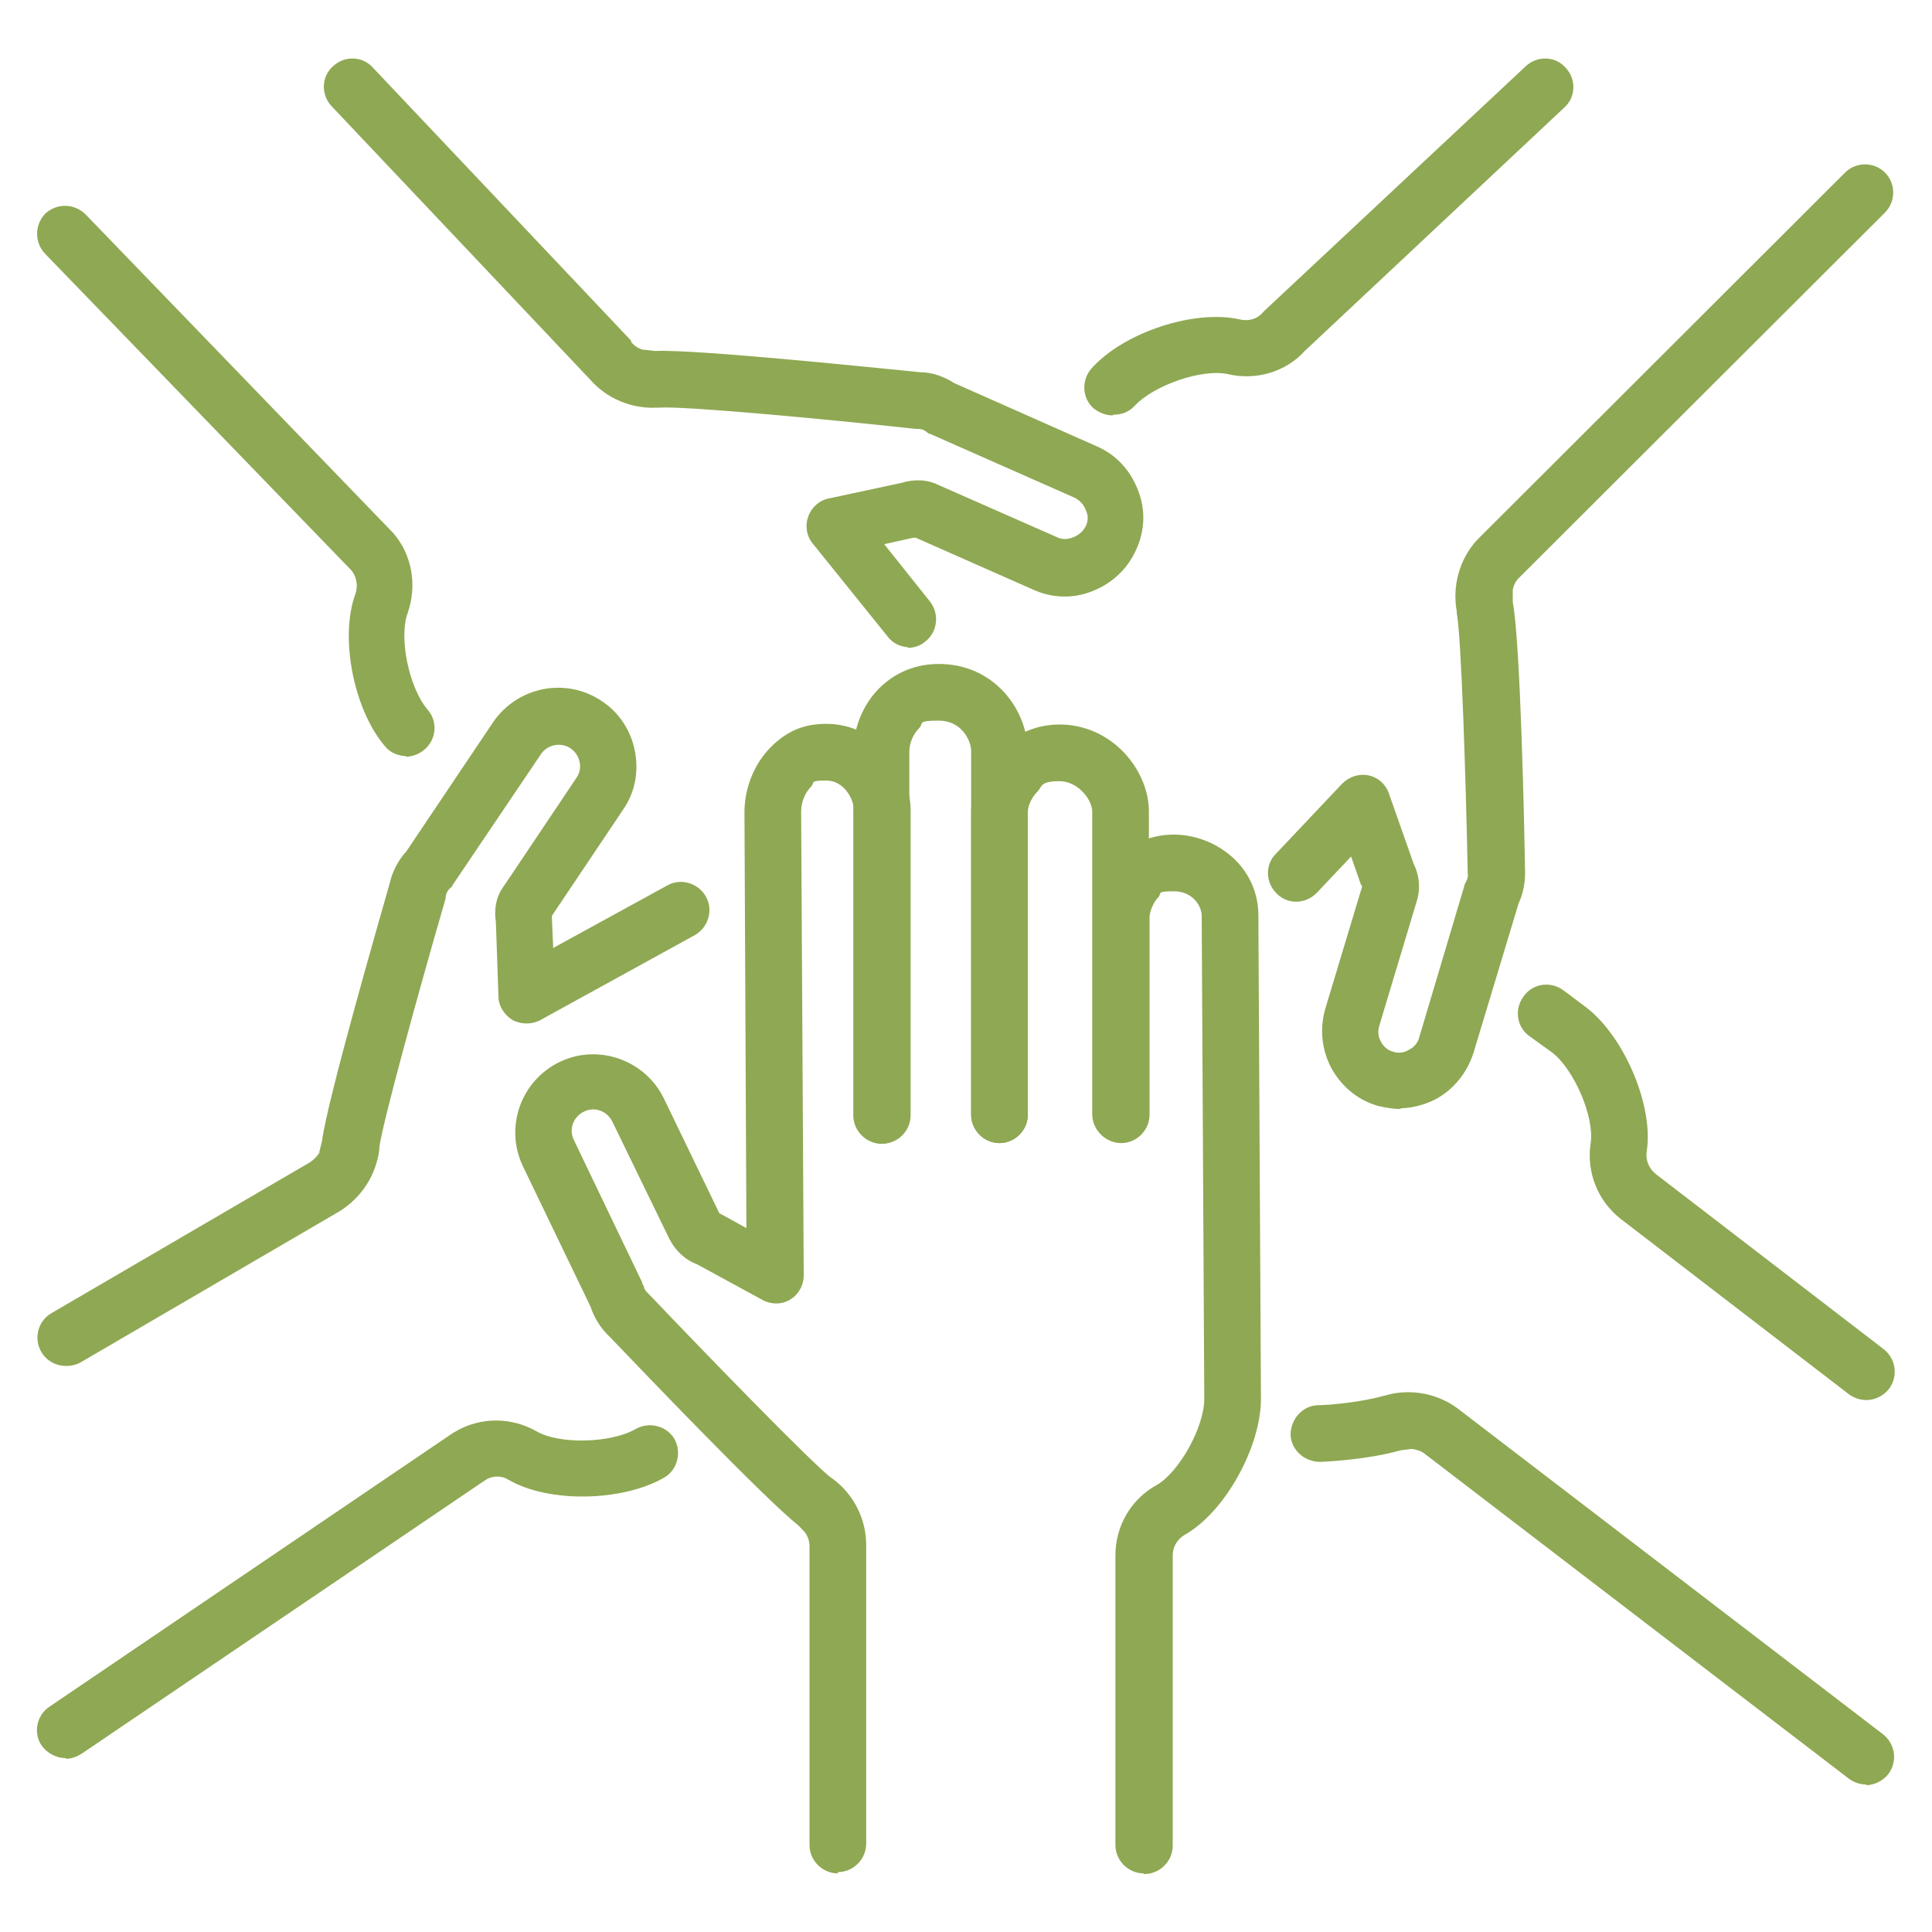 <svg xmlns="http://www.w3.org/2000/svg" id="Layer_1" data-name="Layer 1" viewBox="0 0 300 300"><defs><style>      .cls-1 {        fill: #8fa853;        stroke-width: 0px;      }    </style></defs><g id="Layer_12" data-name="Layer 12"><g><g><path class="cls-1" d="M177.6,290.9c-2.4,0-4.4-2-4.4-4.4v-45c0-4.5,2.4-8.7,6.4-10.9,3.5-2,7.4-9,7.4-13.4l-.4-75c0-1.5-1.4-3.8-4.3-3.8s-1.8.3-2.5,1-1.3,2.2-1.3,3v30.7c0,2.4-2,4.4-4.4,4.4s-4.4-2-4.4-4.4v-30.7c0-3.3,1.4-6.7,3.9-9.2s5.4-3.6,8.7-3.6c6.3,0,13.1,4.8,13.1,12.6l.4,75c0,7.5-5.6,17.6-11.8,21.1-1.2.7-1.9,1.9-1.9,3.2v45.1c0,2.4-2,4.4-4.4,4.4h-.1Z"></path><path class="cls-1" d="M155.2,177.5c-2.4,0-4.4-2-4.4-4.4v-47c0-3.4,1.5-6.9,4.1-9.5s6-4.1,9.6-4.1c8.2,0,13.9,7.1,13.9,13.5v47c0,2.4-2,4.4-4.4,4.4s-4.4-2-4.4-4.4v-47c0-1.8-2.2-4.7-5.1-4.7s-2.7.8-3.3,1.5c-1,1-1.6,2.3-1.6,3.3v47c0,2.4-2,4.4-4.4,4.4h0Z"></path><path class="cls-1" d="M136.9,177.6c-2.4,0-4.4-2-4.4-4.4v-56.5c0-3.6,1.5-7.3,4-9.8s5.7-3.8,9.3-3.8c8.5,0,13.7,7,13.8,13.5v56.5c0,2.4-2,4.4-4.4,4.4s-4.4-2-4.4-4.4v-56.5c0-1.6-1.5-4.7-5-4.7s-2.3.4-3.1,1.2c-.9.9-1.5,2.3-1.5,3.6v56.5c0,2.4-2,4.4-4.4,4.4h0Z"></path><path class="cls-1" d="M130.1,290.9c-2.4,0-4.4-2-4.4-4.4v-46.4c0-.7-.2-1.4-.6-2h0c0-.1-1.2-1.3-1.2-1.3-5-3.9-24.9-24.7-29.2-29.2-1.4-1.3-2.4-2.9-3-4.7l-10.5-21.8c-2.9-6.1-.3-13.3,5.7-16.2s13.3-.3,16.2,5.7l8.6,17.8c0,0,.2.1.4.2l3.8,2.1-.3-64.6c0-3.7,1.5-7.5,4.1-10.1s5.3-3.6,8.6-3.6c7.8,0,13.1,7,13.1,13.5v47.3c0,2.4-2,4.4-4.4,4.4s-4.4-2-4.4-4.4v-47.3c0-1.9-1.6-4.7-4.3-4.7s-1.7.3-2.4,1c-.9.9-1.5,2.4-1.5,3.8l.4,72c0,1.6-.8,3-2.1,3.8-1.3.8-3,.8-4.4,0l-10.1-5.5c-1.9-.7-3.4-2.2-4.3-4l-8.8-18.1c-.8-1.7-2.8-2.4-4.4-1.6-1.7.8-2.4,2.8-1.6,4.4l10.6,22.1c0,.2.2.5.3.7,0,.4.4.8.7,1.1l.2.2c10.1,10.6,25.4,26.3,28.2,28.4,0,0,.2.1.3.2,3.2,2.4,5.1,6.2,5.1,10.2v46.4c0,2.4-2,4.4-4.4,4.4v.2ZM111.8,188.6h0Z"></path></g><g><path class="cls-1" d="M172.8,64.5c-1.1,0-2.1-.4-3-1.1-1.8-1.6-1.9-4.4-.3-6.2,5-5.6,16-9.2,23-7.6,1.3.3,2.7,0,3.6-1.1,0,0,.2-.2.3-.3l40.5-37.9c1.8-1.7,4.6-1.6,6.2.2,1.7,1.8,1.6,4.6-.2,6.2l-40.3,37.8c-3,3.3-7.6,4.6-11.9,3.6-4-.9-11.5,1.7-14.5,4.9-.9,1-2.1,1.4-3.3,1.4h-.1Z"></path><path class="cls-1" d="M217.5,172.2c-1.2,0-2.4-.2-3.6-.5-3.1-.9-5.6-3-7.2-5.9-1.5-2.9-1.8-6.1-.9-9.2l5.7-18.9c0-.1-.1-.3-.2-.4l-1.5-4.3-5.3,5.6c-1.7,1.8-4.5,1.9-6.2.2-1.8-1.7-1.9-4.5-.2-6.2l10.3-10.9c1.1-1.1,2.6-1.6,4.1-1.3,1.5.3,2.7,1.4,3.2,2.9l3.8,10.8c.9,1.8,1.1,3.9.5,5.8l-5.8,19.3c-.3.9-.2,1.8.2,2.5.4.8,1.1,1.4,1.9,1.6.8.3,1.7.2,2.5-.3.8-.4,1.4-1.1,1.6-2l7-23.5c0-.2.2-.5.3-.7.2-.4.3-.8.2-1.3v-.3c-.3-14.7-1-36.6-1.7-40v-.3c-.7-3.9.4-8,3.1-11,0,0,.1,0,.2-.2l57-56.9c1.7-1.7,4.5-1.7,6.2,0s1.7,4.5,0,6.2l-56.9,56.8c-.5.5-.8,1.2-.9,1.8v1.9c1.2,6.3,1.8,35,1.9,41.3.1,1.9-.2,3.8-1,5.5l-7,23.2c-1,3.1-3.1,5.7-5.9,7.2-1.8.9-3.7,1.4-5.7,1.4h.3ZM211.7,137.2h0Z"></path></g><g><path class="cls-1" d="M63.1,117.4c-1.2,0-2.5-.5-3.3-1.5-4.9-5.7-7.1-17-4.6-23.7.4-1.2.2-2.6-.6-3.6L7,39.4c-1.7-1.8-1.6-4.5,0-6.2,1.8-1.7,4.5-1.6,6.2,0l47.6,49.3s0,0,.2.2c3,3.4,3.8,8.2,2.3,12.5-1.4,3.8.2,11.6,3.1,15,1.6,1.8,1.4,4.6-.5,6.2-.8.7-1.9,1.1-2.9,1.1v-.2Z"></path><path class="cls-1" d="M141.2,100.5c-1.3,0-2.6-.6-3.4-1.7l-11.6-14.4c-1-1.2-1.2-2.8-.7-4.2.5-1.4,1.7-2.5,3.2-2.8l11.2-2.4c1.9-.6,4-.6,5.8.3l18.4,8.1c.8.4,1.7.4,2.6,0,.8-.3,1.5-.9,1.9-1.7.4-.8.4-1.7,0-2.5-.3-.8-.9-1.5-1.7-1.9l-22.4-9.9c-.2,0-.5-.2-.7-.4-.4-.3-.8-.4-1.3-.4h-.3c-14.6-1.6-36.4-3.6-39.9-3.3h-.3c-3.9.2-7.8-1.4-10.4-4.4L51.5,16.5c-1.7-1.8-1.6-4.6.2-6.2,1.8-1.7,4.6-1.6,6.2.2l40.1,42.4s0,0,0,.2c.5.6,1.1,1,1.8,1.2h.2l1.7.2c6.4-.3,35,2.7,41.2,3.3,1.9,0,3.7.7,5.3,1.7l22.1,9.8c3,1.3,5.2,3.7,6.4,6.8,1.2,3,1.1,6.3-.3,9.3-1.3,2.9-3.7,5.2-6.8,6.4-3,1.2-6.3,1.1-9.3-.3l-18.1-8c-.1,0-.3,0-.4,0l-4.5,1,7.1,8.9c1.5,1.9,1.2,4.7-.7,6.2-.8.7-1.8,1-2.8,1l.2-.2ZM142.1,83.2h0Z"></path></g><g><path class="cls-1" d="M10.2,273c-1.4,0-2.8-.7-3.7-1.9-1.4-2-.8-4.8,1.2-6.1l62.8-42.6s.2,0,.2-.1c3.9-2.3,8.7-2.3,12.7,0,3.5,2,11.5,1.8,15.3-.4,2.1-1.2,4.8-.5,6,1.5,1.2,2.1.5,4.8-1.5,6-6.5,3.8-18,4-24.2.4-1.1-.7-2.5-.7-3.6,0l-62.7,42.5c-.8.5-1.6.8-2.5.8h0Z"></path><path class="cls-1" d="M10.2,212.1c-1.5,0-3-.8-3.8-2.2-1.2-2.1-.5-4.8,1.6-6l40.1-23.4c.6-.4,1.1-.9,1.5-1.5v-.2h0l.4-1.6c.8-6.3,8.8-34,10.5-40,.4-1.8,1.3-3.6,2.6-5l13.5-20.1c3.8-5.5,11.3-7,16.9-3.2,2.7,1.8,4.5,4.6,5.1,7.8.6,3.2,0,6.4-1.9,9.1l-11,16.4v.4l.2,4.6,17.7-9.7c2.1-1.2,4.8-.4,6,1.7,1.2,2.1.4,4.8-1.7,6l-24,13.2c-1.3.7-3,.7-4.3,0-1.3-.8-2.2-2.2-2.2-3.7l-.4-11.5c-.3-2,0-4,1.3-5.7l11.2-16.7c.5-.7.7-1.6.5-2.5s-.7-1.6-1.4-2.1c-1.5-1-3.6-.6-4.6.9l-13.7,20.3c0,.2-.3.4-.5.6-.3.3-.5.7-.6,1.2v.3c-4.1,14.1-9.9,35.2-10.3,38.7v.3c-.5,4-2.8,7.5-6.2,9.6l-40.1,23.4c-.7.4-1.5.6-2.2.6h-.2ZM85.4,142.4h0Z"></path></g><g><path class="cls-1" d="M289.8,217.4c-.9,0-1.9-.3-2.7-.9l-35.4-27.2c-3.6-2.8-5.4-7.3-4.7-11.8.6-4-2.5-11.3-5.9-14l-3.6-2.6c-2-1.4-2.4-4.2-.9-6.2,1.4-2,4.2-2.4,6.2-.9l3.6,2.7h0c5.9,4.6,10.4,15.3,9.3,22.3-.2,1.3.3,2.6,1.4,3.5l35.4,27.2c1.9,1.5,2.3,4.2.8,6.2-.9,1.1-2.2,1.7-3.5,1.7Z"></path><path class="cls-1" d="M289.8,277.1c-.9,0-1.9-.3-2.7-.9l-65.8-50.4c-.6-.5-1.3-.7-2-.8h-.2l-1.6.2c-5.2,1.5-12.2,1.8-12.5,1.8-2.4,0-4.5-1.8-4.6-4.2,0-2.4,1.8-4.5,4.2-4.6,1.8,0,7-.5,10.4-1.5.1,0,.2,0,.4-.1,3.8-1,8-.2,11.2,2.3l65.8,50.4c1.9,1.5,2.3,4.2.8,6.2-.9,1.1-2.2,1.7-3.5,1.7h.1Z"></path></g></g></g></svg>